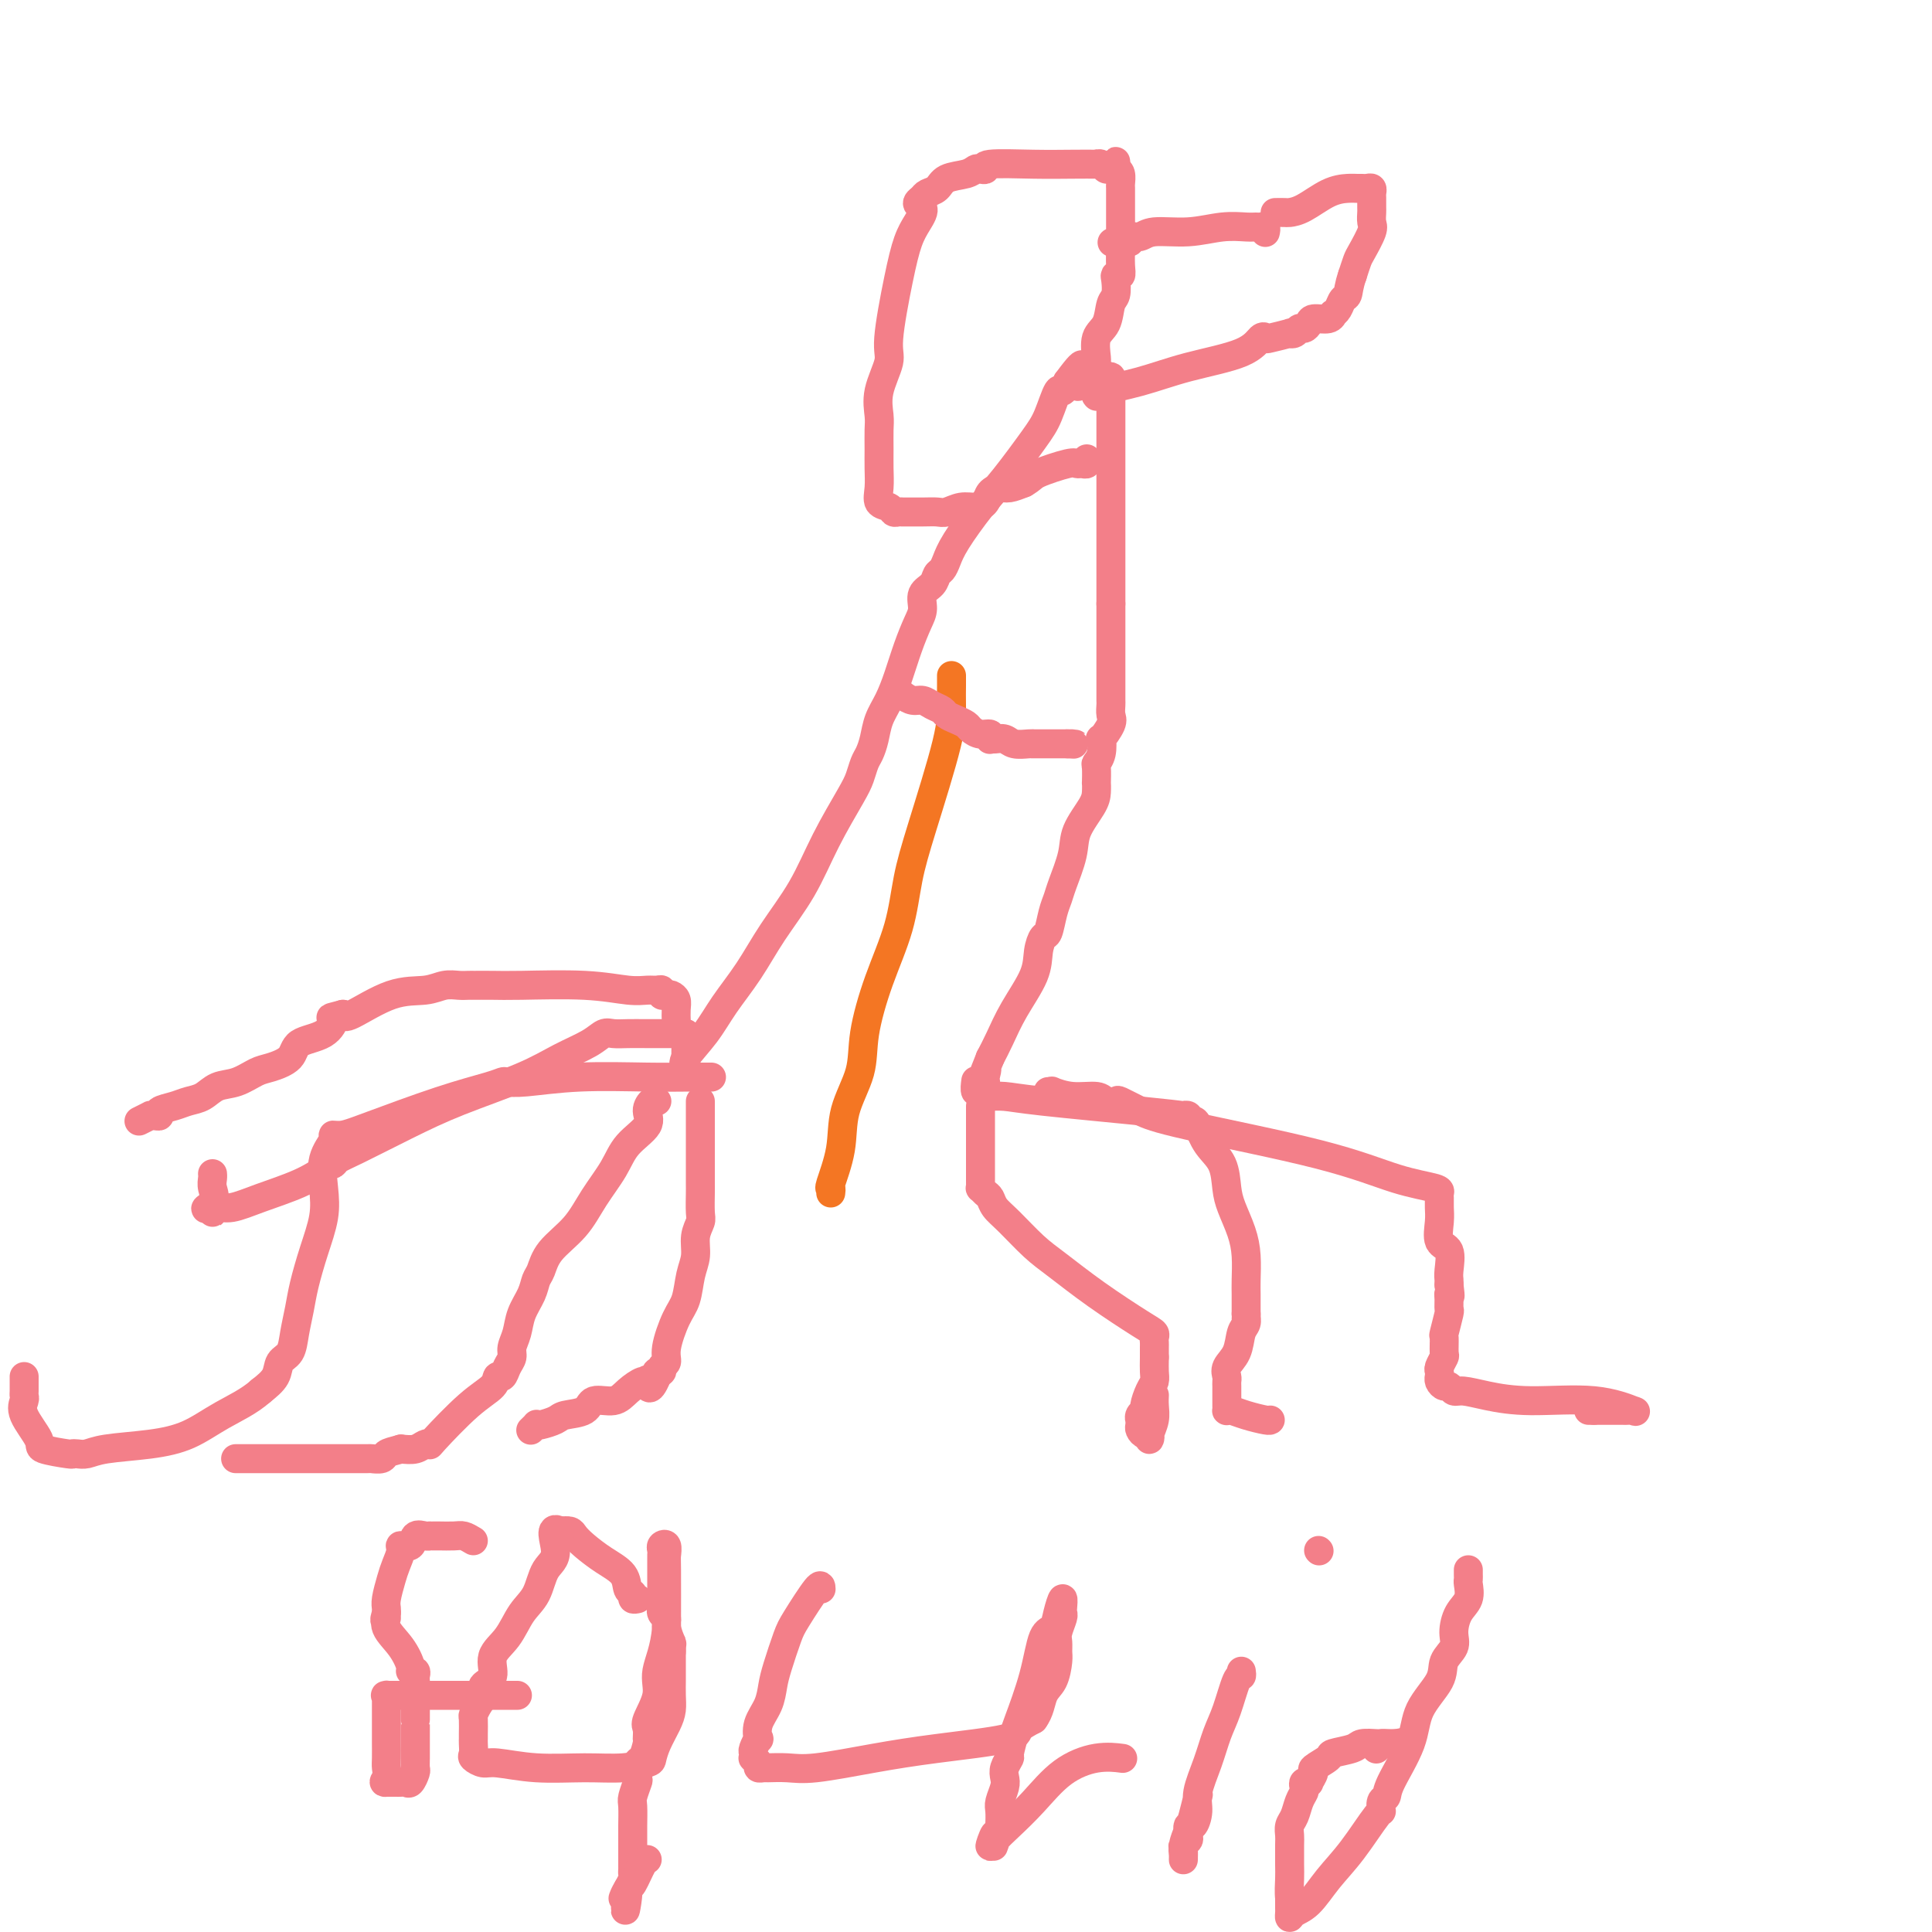 <svg viewBox='0 0 400 400' version='1.1' xmlns='http://www.w3.org/2000/svg' xmlns:xlink='http://www.w3.org/1999/xlink'><g fill='none' stroke='#F47623' stroke-width='6' stroke-linecap='round' stroke-linejoin='round'><path d='M172,247c0.059,-0.471 0.118,-0.942 0,-1c-0.118,-0.058 -0.412,0.296 0,-1c0.412,-1.296 1.530,-4.243 2,-7c0.470,-2.757 0.293,-5.325 1,-8c0.707,-2.675 2.296,-5.458 3,-8c0.704,-2.542 0.521,-4.843 1,-8c0.479,-3.157 1.621,-7.168 3,-11c1.379,-3.832 2.997,-7.483 4,-11c1.003,-3.517 1.393,-6.899 2,-10c0.607,-3.101 1.431,-5.920 3,-11c1.569,-5.080 3.885,-12.419 5,-17c1.115,-4.581 1.031,-6.403 1,-8c-0.031,-1.597 -0.008,-2.968 0,-4c0.008,-1.032 0.002,-1.723 0,-2c-0.002,-0.277 -0.001,-0.138 0,0'/></g>
<g fill='none' stroke='#F37F89' stroke-width='6' stroke-linecap='round' stroke-linejoin='round'><path d='M142,221c-0.364,-0.418 -0.729,-0.835 0,-2c0.729,-1.165 2.550,-3.077 4,-5c1.450,-1.923 2.529,-3.858 4,-6c1.471,-2.142 3.336,-4.492 5,-7c1.664,-2.508 3.128,-5.174 5,-8c1.872,-2.826 4.151,-5.811 6,-9c1.849,-3.189 3.269,-6.583 5,-10c1.731,-3.417 3.773,-6.857 5,-9c1.227,-2.143 1.637,-2.989 2,-4c0.363,-1.011 0.678,-2.187 1,-3c0.322,-0.813 0.653,-1.261 1,-2c0.347,-0.739 0.712,-1.768 1,-3c0.288,-1.232 0.500,-2.669 1,-4c0.500,-1.331 1.287,-2.558 2,-4c0.713,-1.442 1.352,-3.100 2,-5c0.648,-1.900 1.305,-4.042 2,-6c0.695,-1.958 1.429,-3.733 2,-5c0.571,-1.267 0.979,-2.027 1,-3c0.021,-0.973 -0.345,-2.161 0,-3c0.345,-0.839 1.402,-1.330 2,-2c0.598,-0.670 0.736,-1.518 1,-2c0.264,-0.482 0.655,-0.596 1,-1c0.345,-0.404 0.645,-1.098 1,-2c0.355,-0.902 0.766,-2.013 2,-4c1.234,-1.987 3.290,-4.849 5,-7c1.710,-2.151 3.074,-3.590 5,-6c1.926,-2.410 4.414,-5.789 6,-8c1.586,-2.211 2.271,-3.252 3,-5c0.729,-1.748 1.504,-4.201 2,-5c0.496,-0.799 0.713,0.058 1,0c0.287,-0.058 0.643,-1.029 1,-2'/><path d='M221,79c5.006,-6.823 2.521,-1.881 2,0c-0.521,1.881 0.921,0.700 2,0c1.079,-0.700 1.796,-0.920 2,-1c0.204,-0.080 -0.103,-0.019 0,0c0.103,0.019 0.616,-0.002 1,0c0.384,0.002 0.639,0.029 1,0c0.361,-0.029 0.829,-0.114 1,0c0.171,0.114 0.046,0.428 0,1c-0.046,0.572 -0.012,1.401 0,2c0.012,0.599 0.003,0.968 0,2c-0.003,1.032 -0.001,2.726 0,4c0.001,1.274 0.000,2.127 0,3c-0.000,0.873 -0.000,1.764 0,3c0.000,1.236 0.000,2.815 0,4c-0.000,1.185 -0.000,1.975 0,3c0.000,1.025 0.000,2.283 0,3c-0.000,0.717 -0.000,0.891 0,2c0.000,1.109 0.000,3.154 0,4c-0.000,0.846 -0.000,0.495 0,1c0.000,0.505 0.000,1.867 0,3c-0.000,1.133 -0.000,2.036 0,3c0.000,0.964 0.000,1.990 0,3c-0.000,1.010 -0.000,2.003 0,3c0.000,0.997 0.000,1.999 0,3'/><path d='M230,125c-0.000,7.590 -0.000,4.565 0,4c0.000,-0.565 0.000,1.329 0,3c-0.000,1.671 -0.000,3.120 0,4c0.000,0.880 0.000,1.190 0,2c-0.000,0.810 -0.001,2.118 0,3c0.001,0.882 0.002,1.337 0,2c-0.002,0.663 -0.008,1.535 0,2c0.008,0.465 0.030,0.525 0,1c-0.030,0.475 -0.112,1.366 0,2c0.112,0.634 0.419,1.011 0,2c-0.419,0.989 -1.562,2.591 -2,3c-0.438,0.409 -0.170,-0.376 0,0c0.170,0.376 0.242,1.913 0,3c-0.242,1.087 -0.797,1.722 -1,2c-0.203,0.278 -0.055,0.197 0,1c0.055,0.803 0.018,2.489 0,3c-0.018,0.511 -0.017,-0.155 0,0c0.017,0.155 0.050,1.130 0,2c-0.050,0.870 -0.184,1.636 -1,3c-0.816,1.364 -2.313,3.325 -3,5c-0.687,1.675 -0.565,3.062 -1,5c-0.435,1.938 -1.426,4.426 -2,6c-0.574,1.574 -0.732,2.233 -1,3c-0.268,0.767 -0.647,1.640 -1,3c-0.353,1.360 -0.682,3.205 -1,4c-0.318,0.795 -0.627,0.540 -1,1c-0.373,0.460 -0.810,1.634 -1,3c-0.190,1.366 -0.133,2.923 -1,5c-0.867,2.077 -2.656,4.675 -4,7c-1.344,2.325 -2.241,4.379 -3,6c-0.759,1.621 -1.379,2.811 -2,4'/><path d='M205,219c-3.471,8.680 -1.647,4.381 -1,3c0.647,-1.381 0.117,0.158 0,1c-0.117,0.842 0.179,0.989 0,1c-0.179,0.011 -0.832,-0.113 -1,0c-0.168,0.113 0.151,0.463 0,1c-0.151,0.537 -0.771,1.260 -1,1c-0.229,-0.260 -0.065,-1.503 0,-2c0.065,-0.497 0.033,-0.249 0,0'/><path d='M226,79c-0.008,0.089 -0.016,0.178 0,0c0.016,-0.178 0.057,-0.622 0,-1c-0.057,-0.378 -0.213,-0.689 0,-1c0.213,-0.311 0.796,-0.623 1,-1c0.204,-0.377 0.029,-0.819 0,-1c-0.029,-0.181 0.087,-0.102 0,-1c-0.087,-0.898 -0.377,-2.773 0,-4c0.377,-1.227 1.420,-1.807 2,-3c0.580,-1.193 0.695,-2.998 1,-4c0.305,-1.002 0.800,-1.201 1,-2c0.200,-0.799 0.106,-2.199 0,-3c-0.106,-0.801 -0.225,-1.005 0,-1c0.225,0.005 0.792,0.219 1,0c0.208,-0.219 0.056,-0.870 0,-2c-0.056,-1.130 -0.015,-2.738 0,-4c0.015,-1.262 0.004,-2.179 0,-3c-0.004,-0.821 -0.001,-1.545 0,-2c0.001,-0.455 0.000,-0.640 0,-1c-0.000,-0.360 -0.000,-0.893 0,-1c0.000,-0.107 0.001,0.213 0,0c-0.001,-0.213 -0.003,-0.961 0,-2c0.003,-1.039 0.011,-2.371 0,-3c-0.011,-0.629 -0.041,-0.554 0,-1c0.041,-0.446 0.155,-1.413 0,-2c-0.155,-0.587 -0.577,-0.793 -1,-1'/><path d='M231,35c-0.107,-3.090 0.124,-0.814 0,0c-0.124,0.814 -0.604,0.166 -1,0c-0.396,-0.166 -0.708,0.152 -1,0c-0.292,-0.152 -0.565,-0.772 -1,-1c-0.435,-0.228 -1.032,-0.062 -1,0c0.032,0.062 0.693,0.020 0,0c-0.693,-0.020 -2.739,-0.019 -5,0c-2.261,0.019 -4.738,0.057 -8,0c-3.262,-0.057 -7.309,-0.208 -9,0c-1.691,0.208 -1.027,0.776 -1,1c0.027,0.224 -0.583,0.105 -1,0c-0.417,-0.105 -0.640,-0.197 -1,0c-0.360,0.197 -0.856,0.683 -2,1c-1.144,0.317 -2.935,0.467 -4,1c-1.065,0.533 -1.402,1.451 -2,2c-0.598,0.549 -1.457,0.728 -2,1c-0.543,0.272 -0.772,0.636 -1,1'/><path d='M191,41c-2.131,1.397 -0.460,1.389 0,2c0.460,0.611 -0.291,1.841 -1,3c-0.709,1.159 -1.374,2.248 -2,4c-0.626,1.752 -1.211,4.167 -2,8c-0.789,3.833 -1.781,9.084 -2,12c-0.219,2.916 0.334,3.497 0,5c-0.334,1.503 -1.554,3.927 -2,6c-0.446,2.073 -0.119,3.793 0,5c0.119,1.207 0.030,1.899 0,3c-0.030,1.101 -0.001,2.609 0,4c0.001,1.391 -0.025,2.664 0,4c0.025,1.336 0.100,2.736 0,4c-0.100,1.264 -0.376,2.391 0,3c0.376,0.609 1.404,0.699 2,1c0.596,0.301 0.761,0.813 1,1c0.239,0.187 0.554,0.050 1,0c0.446,-0.050 1.025,-0.012 1,0c-0.025,0.012 -0.653,-0.001 0,0c0.653,0.001 2.587,0.015 4,0c1.413,-0.015 2.305,-0.059 3,0c0.695,0.059 1.194,0.219 2,0c0.806,-0.219 1.921,-0.819 3,-1c1.079,-0.181 2.123,0.057 3,0c0.877,-0.057 1.589,-0.410 2,-1c0.411,-0.590 0.523,-1.416 1,-2c0.477,-0.584 1.321,-0.927 2,-1c0.679,-0.073 1.194,0.122 2,0c0.806,-0.122 1.903,-0.561 3,-1'/><path d='M212,100c1.892,-1.105 1.621,-1.367 3,-2c1.379,-0.633 4.408,-1.637 6,-2c1.592,-0.363 1.747,-0.083 2,0c0.253,0.083 0.604,-0.029 1,0c0.396,0.029 0.837,0.200 1,0c0.163,-0.200 0.046,-0.771 0,-1c-0.046,-0.229 -0.023,-0.114 0,0'/><path d='M264,44c0.790,-0.008 1.580,-0.016 2,0c0.420,0.016 0.469,0.057 1,0c0.531,-0.057 1.543,-0.211 3,-1c1.457,-0.789 3.360,-2.211 5,-3c1.640,-0.789 3.018,-0.944 4,-1c0.982,-0.056 1.570,-0.012 2,0c0.430,0.012 0.704,-0.009 1,0c0.296,0.009 0.615,0.048 1,0c0.385,-0.048 0.835,-0.183 1,0c0.165,0.183 0.044,0.682 0,1c-0.044,0.318 -0.010,0.453 0,1c0.010,0.547 -0.004,1.505 0,2c0.004,0.495 0.026,0.526 0,1c-0.026,0.474 -0.101,1.389 0,2c0.101,0.611 0.378,0.916 0,2c-0.378,1.084 -1.409,2.946 -2,4c-0.591,1.054 -0.740,1.301 -1,2c-0.260,0.699 -0.630,1.849 -1,3'/><path d='M280,57c-0.796,2.265 -0.788,3.429 -1,4c-0.212,0.571 -0.646,0.549 -1,1c-0.354,0.451 -0.627,1.374 -1,2c-0.373,0.626 -0.845,0.955 -1,1c-0.155,0.045 0.008,-0.194 0,0c-0.008,0.194 -0.187,0.822 -1,1c-0.813,0.178 -2.259,-0.092 -3,0c-0.741,0.092 -0.778,0.547 -1,1c-0.222,0.453 -0.630,0.905 -1,1c-0.370,0.095 -0.702,-0.167 -1,0c-0.298,0.167 -0.563,0.763 -1,1c-0.437,0.237 -1.048,0.114 -1,0c0.048,-0.114 0.753,-0.218 0,0c-0.753,0.218 -2.963,0.757 -4,1c-1.037,0.243 -0.899,0.190 -1,0c-0.101,-0.190 -0.441,-0.517 -1,0c-0.559,0.517 -1.337,1.880 -4,3c-2.663,1.120 -7.211,1.999 -11,3c-3.789,1.001 -6.819,2.125 -10,3c-3.181,0.875 -6.512,1.503 -8,2c-1.488,0.497 -1.131,0.865 -1,1c0.131,0.135 0.038,0.039 0,0c-0.038,-0.039 -0.019,-0.019 0,0'/><path d='M262,48c-0.024,0.113 -0.049,0.227 0,0c0.049,-0.227 0.171,-0.794 0,-1c-0.171,-0.206 -0.637,-0.051 -1,0c-0.363,0.051 -0.625,-0.001 -1,0c-0.375,0.001 -0.862,0.057 -2,0c-1.138,-0.057 -2.925,-0.226 -5,0c-2.075,0.226 -4.436,0.849 -7,1c-2.564,0.151 -5.331,-0.169 -7,0c-1.669,0.169 -2.241,0.829 -3,1c-0.759,0.171 -1.704,-0.146 -2,0c-0.296,0.146 0.058,0.756 0,1c-0.058,0.244 -0.529,0.122 -1,0'/><path d='M233,50c-4.833,0.333 -2.417,0.167 0,0'/><path d='M186,143c0.245,0.303 0.489,0.606 1,1c0.511,0.394 1.288,0.879 2,1c0.712,0.121 1.359,-0.122 2,0c0.641,0.122 1.275,0.610 2,1c0.725,0.390 1.542,0.682 2,1c0.458,0.318 0.559,0.664 1,1c0.441,0.336 1.222,0.663 2,1c0.778,0.337 1.554,0.682 2,1c0.446,0.318 0.564,0.607 1,1c0.436,0.393 1.191,0.890 2,1c0.809,0.110 1.673,-0.168 2,0c0.327,0.168 0.117,0.781 0,1c-0.117,0.219 -0.140,0.045 0,0c0.140,-0.045 0.445,0.041 1,0c0.555,-0.041 1.361,-0.207 2,0c0.639,0.207 1.112,0.788 2,1c0.888,0.212 2.191,0.057 3,0c0.809,-0.057 1.124,-0.015 1,0c-0.124,0.015 -0.687,0.004 0,0c0.687,-0.004 2.625,-0.001 4,0c1.375,0.001 2.188,0.001 3,0'/><path d='M221,154c2.556,0.156 1.444,0.044 1,0c-0.444,-0.044 -0.222,-0.022 0,0'/><path d='M142,221c0.000,-1.073 0.000,-2.147 0,-3c0.000,-0.853 0.000,-1.486 0,-2c0.000,-0.514 0.000,-0.907 0,-1c-0.000,-0.093 0.000,0.116 0,0c0.000,-0.116 0.000,-0.558 0,-1'/><path d='M142,214c-0.266,-0.001 -0.532,-0.002 -2,0c-1.468,0.002 -4.137,0.006 -6,0c-1.863,-0.006 -2.919,-0.021 -4,0c-1.081,0.021 -2.186,0.080 -3,0c-0.814,-0.080 -1.337,-0.297 -2,0c-0.663,0.297 -1.467,1.109 -3,2c-1.533,0.891 -3.796,1.860 -6,3c-2.204,1.140 -4.349,2.452 -8,4c-3.651,1.548 -8.810,3.333 -13,5c-4.190,1.667 -7.412,3.217 -11,5c-3.588,1.783 -7.540,3.798 -10,5c-2.460,1.202 -3.426,1.591 -4,2c-0.574,0.409 -0.754,0.836 -1,1c-0.246,0.164 -0.556,0.063 -1,0c-0.444,-0.063 -1.021,-0.090 -1,0c0.021,0.090 0.640,0.296 0,1c-0.640,0.704 -2.539,1.905 -5,3c-2.461,1.095 -5.482,2.084 -8,3c-2.518,0.916 -4.531,1.759 -6,2c-1.469,0.241 -2.394,-0.121 -3,0c-0.606,0.121 -0.894,0.725 -1,1c-0.106,0.275 -0.030,0.221 0,0c0.030,-0.221 0.015,-0.611 0,-1'/><path d='M44,250c-2.785,0.701 -0.746,-0.047 0,-1c0.746,-0.953 0.200,-2.111 0,-3c-0.200,-0.889 -0.054,-1.509 0,-2c0.054,-0.491 0.015,-0.855 0,-1c-0.015,-0.145 -0.008,-0.073 0,0'/><path d='M147,223c0.272,0.002 0.544,0.004 0,0c-0.544,-0.004 -1.904,-0.015 -4,0c-2.096,0.015 -4.928,0.056 -9,0c-4.072,-0.056 -9.383,-0.209 -14,0c-4.617,0.209 -8.540,0.781 -11,1c-2.460,0.219 -3.455,0.086 -4,0c-0.545,-0.086 -0.638,-0.124 -1,0c-0.362,0.124 -0.991,0.411 -3,1c-2.009,0.589 -5.398,1.479 -10,3c-4.602,1.521 -10.417,3.672 -14,5c-3.583,1.328 -4.932,1.834 -6,2c-1.068,0.166 -1.854,-0.009 -2,0c-0.146,0.009 0.347,0.201 0,1c-0.347,0.799 -1.536,2.205 -2,4c-0.464,1.795 -0.204,3.981 0,6c0.204,2.019 0.353,3.873 0,6c-0.353,2.127 -1.207,4.527 -2,7c-0.793,2.473 -1.526,5.018 -2,7c-0.474,1.982 -0.689,3.402 -1,5c-0.311,1.598 -0.719,3.376 -1,5c-0.281,1.624 -0.436,3.095 -1,4c-0.564,0.905 -1.536,1.244 -2,2c-0.464,0.756 -0.418,1.930 -1,3c-0.582,1.070 -1.791,2.035 -3,3'/><path d='M54,288c-2.410,2.157 -5.436,3.548 -8,5c-2.564,1.452 -4.665,2.963 -7,4c-2.335,1.037 -4.903,1.598 -8,2c-3.097,0.402 -6.724,0.644 -9,1c-2.276,0.356 -3.203,0.824 -4,1c-0.797,0.176 -1.464,0.058 -2,0c-0.536,-0.058 -0.939,-0.056 -1,0c-0.061,0.056 0.222,0.166 -1,0c-1.222,-0.166 -3.949,-0.608 -5,-1c-1.051,-0.392 -0.425,-0.734 -1,-2c-0.575,-1.266 -2.350,-3.456 -3,-5c-0.650,-1.544 -0.174,-2.442 0,-3c0.174,-0.558 0.047,-0.777 0,-1c-0.047,-0.223 -0.013,-0.452 0,-1c0.013,-0.548 0.003,-1.417 0,-2c-0.003,-0.583 -0.001,-0.881 0,-1c0.001,-0.119 0.000,-0.060 0,0'/><path d='M136,228c-0.282,-0.160 -0.563,-0.320 -1,0c-0.437,0.320 -1.029,1.119 -1,2c0.029,0.881 0.681,1.845 0,3c-0.681,1.155 -2.693,2.503 -4,4c-1.307,1.497 -1.908,3.143 -3,5c-1.092,1.857 -2.674,3.925 -4,6c-1.326,2.075 -2.396,4.158 -4,6c-1.604,1.842 -3.743,3.444 -5,5c-1.257,1.556 -1.632,3.067 -2,4c-0.368,0.933 -0.730,1.289 -1,2c-0.270,0.711 -0.450,1.776 -1,3c-0.550,1.224 -1.471,2.606 -2,4c-0.529,1.394 -0.666,2.798 -1,4c-0.334,1.202 -0.864,2.201 -1,3c-0.136,0.799 0.121,1.396 0,2c-0.121,0.604 -0.619,1.214 -1,2c-0.381,0.786 -0.646,1.749 -1,2c-0.354,0.251 -0.798,-0.209 -1,0c-0.202,0.209 -0.162,1.088 -1,2c-0.838,0.912 -2.556,1.856 -5,4c-2.444,2.144 -5.616,5.489 -7,7c-1.384,1.511 -0.979,1.189 -1,1c-0.021,-0.189 -0.467,-0.243 -1,0c-0.533,0.243 -1.152,0.784 -2,1c-0.848,0.216 -1.924,0.108 -3,0'/><path d='M83,300c-1.735,0.475 -2.573,0.663 -3,1c-0.427,0.337 -0.444,0.822 -1,1c-0.556,0.178 -1.652,0.048 -2,0c-0.348,-0.048 0.052,-0.013 -1,0c-1.052,0.013 -3.557,0.003 -5,0c-1.443,-0.003 -1.822,-0.001 -4,0c-2.178,0.001 -6.153,0.000 -9,0c-2.847,-0.000 -4.567,-0.000 -6,0c-1.433,0.000 -2.578,0.000 -3,0c-0.422,-0.000 -0.121,-0.000 0,0c0.121,0.000 0.060,0.000 0,0'/><path d='M140,213c-0.002,-0.892 -0.004,-1.784 0,-2c0.004,-0.216 0.012,0.243 0,0c-0.012,-0.243 -0.046,-1.188 0,-2c0.046,-0.812 0.171,-1.489 0,-2c-0.171,-0.511 -0.637,-0.855 -1,-1c-0.363,-0.145 -0.624,-0.092 -1,0c-0.376,0.092 -0.866,0.222 -1,0c-0.134,-0.222 0.089,-0.795 0,-1c-0.089,-0.205 -0.491,-0.041 -1,0c-0.509,0.041 -1.124,-0.042 -2,0c-0.876,0.042 -2.012,0.207 -4,0c-1.988,-0.207 -4.830,-0.788 -9,-1c-4.170,-0.212 -9.670,-0.057 -13,0c-3.330,0.057 -4.491,0.016 -6,0c-1.509,-0.016 -3.366,-0.005 -4,0c-0.634,0.005 -0.047,0.005 0,0c0.047,-0.005 -0.447,-0.016 -1,0c-0.553,0.016 -1.164,0.057 -2,0c-0.836,-0.057 -1.898,-0.214 -3,0c-1.102,0.214 -2.244,0.800 -4,1c-1.756,0.200 -4.127,0.015 -7,1c-2.873,0.985 -6.250,3.138 -8,4c-1.750,0.862 -1.875,0.431 -2,0'/><path d='M71,210c-3.657,0.994 -2.299,0.480 -2,1c0.299,0.520 -0.460,2.075 -2,3c-1.540,0.925 -3.860,1.222 -5,2c-1.140,0.778 -1.099,2.039 -2,3c-0.901,0.961 -2.744,1.623 -4,2c-1.256,0.377 -1.925,0.468 -3,1c-1.075,0.532 -2.555,1.505 -4,2c-1.445,0.495 -2.854,0.514 -4,1c-1.146,0.486 -2.030,1.441 -3,2c-0.970,0.559 -2.028,0.724 -3,1c-0.972,0.276 -1.858,0.663 -3,1c-1.142,0.337 -2.539,0.625 -3,1c-0.461,0.375 0.013,0.836 0,1c-0.013,0.164 -0.512,0.030 -1,0c-0.488,-0.030 -0.966,0.043 -1,0c-0.034,-0.043 0.375,-0.204 0,0c-0.375,0.204 -1.536,0.773 -2,1c-0.464,0.227 -0.232,0.114 0,0'/><path d='M203,229c-0.000,0.364 -0.000,0.728 0,1c0.000,0.272 0.000,0.450 0,1c-0.000,0.550 -0.000,1.470 0,2c0.000,0.530 0.000,0.671 0,2c-0.000,1.329 -0.000,3.847 0,5c0.000,1.153 0.000,0.940 0,1c-0.000,0.060 -0.001,0.394 0,1c0.001,0.606 0.003,1.486 0,2c-0.003,0.514 -0.012,0.662 0,1c0.012,0.338 0.043,0.867 0,1c-0.043,0.133 -0.162,-0.129 0,0c0.162,0.129 0.605,0.649 1,1c0.395,0.351 0.742,0.531 1,1c0.258,0.469 0.427,1.225 1,2c0.573,0.775 1.550,1.570 3,3c1.450,1.430 3.373,3.497 5,5c1.627,1.503 2.958,2.444 5,4c2.042,1.556 4.796,3.726 8,6c3.204,2.274 6.859,4.650 9,6c2.141,1.350 2.770,1.674 3,2c0.230,0.326 0.062,0.654 0,1c-0.062,0.346 -0.017,0.708 0,1c0.017,0.292 0.005,0.512 0,1c-0.005,0.488 -0.002,1.244 0,2'/><path d='M239,281c-0.012,1.352 -0.041,2.232 0,3c0.041,0.768 0.151,1.424 0,2c-0.151,0.576 -0.562,1.072 -1,2c-0.438,0.928 -0.902,2.286 -1,3c-0.098,0.714 0.170,0.783 0,1c-0.170,0.217 -0.778,0.583 -1,1c-0.222,0.417 -0.057,0.886 0,1c0.057,0.114 0.005,-0.128 0,0c-0.005,0.128 0.037,0.627 0,1c-0.037,0.373 -0.155,0.620 0,1c0.155,0.380 0.581,0.892 1,1c0.419,0.108 0.830,-0.187 1,0c0.170,0.187 0.098,0.855 0,1c-0.098,0.145 -0.222,-0.235 0,-1c0.222,-0.765 0.792,-1.916 1,-3c0.208,-1.084 0.056,-2.099 0,-3c-0.056,-0.901 -0.016,-1.686 0,-2c0.016,-0.314 0.008,-0.157 0,0'/><path d='M203,225c-0.078,0.309 -0.157,0.618 0,1c0.157,0.382 0.548,0.836 1,1c0.452,0.164 0.964,0.036 1,0c0.036,-0.036 -0.406,0.018 0,0c0.406,-0.018 1.659,-0.110 3,0c1.341,0.110 2.770,0.421 8,1c5.230,0.579 14.262,1.427 20,2c5.738,0.573 8.182,0.871 9,1c0.818,0.129 0.012,0.088 0,0c-0.012,-0.088 0.772,-0.221 1,0c0.228,0.221 -0.100,0.798 0,1c0.100,0.202 0.629,0.028 1,0c0.371,-0.028 0.585,0.091 1,1c0.415,0.909 1.032,2.609 2,4c0.968,1.391 2.288,2.474 3,4c0.712,1.526 0.818,3.493 1,5c0.182,1.507 0.441,2.552 1,4c0.559,1.448 1.418,3.300 2,5c0.582,1.700 0.888,3.250 1,5c0.112,1.750 0.030,3.702 0,5c-0.030,1.298 -0.009,1.942 0,3c0.009,1.058 0.004,2.529 0,4'/><path d='M258,272c0.140,2.814 -0.008,1.348 0,1c0.008,-0.348 0.174,0.421 0,1c-0.174,0.579 -0.688,0.967 -1,2c-0.312,1.033 -0.423,2.711 -1,4c-0.577,1.289 -1.619,2.189 -2,3c-0.381,0.811 -0.102,1.531 0,2c0.102,0.469 0.027,0.685 0,1c-0.027,0.315 -0.007,0.728 0,1c0.007,0.272 0.002,0.402 0,1c-0.002,0.598 -0.001,1.663 0,2c0.001,0.337 0.002,-0.054 0,0c-0.002,0.054 -0.007,0.553 0,1c0.007,0.447 0.026,0.841 0,1c-0.026,0.159 -0.098,0.081 0,0c0.098,-0.081 0.366,-0.165 1,0c0.634,0.165 1.634,0.580 3,1c1.366,0.420 3.099,0.844 4,1c0.901,0.156 0.972,0.045 1,0c0.028,-0.045 0.014,-0.022 0,0'/><path d='M217,226c0.507,0.032 1.013,0.065 1,0c-0.013,-0.065 -0.546,-0.227 0,0c0.546,0.227 2.171,0.844 4,1c1.829,0.156 3.860,-0.149 5,0c1.140,0.149 1.388,0.750 2,1c0.612,0.250 1.589,0.148 2,0c0.411,-0.148 0.255,-0.342 1,0c0.745,0.342 2.389,1.219 4,2c1.611,0.781 3.188,1.466 10,3c6.812,1.534 18.859,3.916 27,6c8.141,2.084 12.377,3.870 16,5c3.623,1.130 6.631,1.603 8,2c1.369,0.397 1.097,0.719 1,1c-0.097,0.281 -0.018,0.520 0,1c0.018,0.480 -0.023,1.200 0,2c0.023,0.800 0.111,1.682 0,3c-0.111,1.318 -0.422,3.074 0,4c0.422,0.926 1.577,1.021 2,2c0.423,0.979 0.114,2.840 0,4c-0.114,1.160 -0.033,1.617 0,2c0.033,0.383 0.016,0.691 0,1'/><path d='M300,266c0.463,3.519 0.120,2.317 0,2c-0.120,-0.317 -0.018,0.252 0,1c0.018,0.748 -0.048,1.675 0,2c0.048,0.325 0.210,0.047 0,1c-0.210,0.953 -0.792,3.138 -1,4c-0.208,0.862 -0.042,0.402 0,1c0.042,0.598 -0.041,2.255 0,3c0.041,0.745 0.207,0.577 0,1c-0.207,0.423 -0.788,1.437 -1,2c-0.212,0.563 -0.054,0.677 0,1c0.054,0.323 0.003,0.856 0,1c-0.003,0.144 0.040,-0.101 0,0c-0.040,0.101 -0.164,0.548 0,1c0.164,0.452 0.617,0.908 1,1c0.383,0.092 0.696,-0.181 1,0c0.304,0.181 0.598,0.817 1,1c0.402,0.183 0.911,-0.087 2,0c1.089,0.087 2.758,0.531 5,1c2.242,0.469 5.057,0.963 9,1c3.943,0.037 9.016,-0.382 13,0c3.984,0.382 6.881,1.567 8,2c1.119,0.433 0.460,0.116 0,0c-0.460,-0.116 -0.721,-0.031 -1,0c-0.279,0.031 -0.575,0.008 -1,0c-0.425,-0.008 -0.979,-0.002 -2,0c-1.021,0.002 -2.511,0.001 -4,0'/><path d='M330,292c-1.467,0.000 -1.133,0.000 -1,0c0.133,0.000 0.067,0.000 0,0'/><path d='M145,228c0.000,0.403 0.000,0.805 0,1c-0.000,0.195 -0.000,0.182 0,1c0.000,0.818 0.000,2.468 0,4c-0.000,1.532 -0.000,2.946 0,4c0.000,1.054 0.001,1.748 0,3c-0.001,1.252 -0.004,3.061 0,4c0.004,0.939 0.016,1.006 0,2c-0.016,0.994 -0.060,2.914 0,4c0.060,1.086 0.224,1.337 0,2c-0.224,0.663 -0.836,1.739 -1,3c-0.164,1.261 0.120,2.708 0,4c-0.120,1.292 -0.644,2.430 -1,4c-0.356,1.570 -0.544,3.572 -1,5c-0.456,1.428 -1.179,2.281 -2,4c-0.821,1.719 -1.740,4.302 -2,6c-0.260,1.698 0.140,2.510 0,3c-0.140,0.490 -0.821,0.657 -1,1c-0.179,0.343 0.144,0.862 0,1c-0.144,0.138 -0.755,-0.103 -1,0c-0.245,0.103 -0.122,0.552 0,1'/><path d='M136,285c-1.696,4.088 -1.936,1.807 -2,1c-0.064,-0.807 0.050,-0.141 0,0c-0.050,0.141 -0.262,-0.243 -1,0c-0.738,0.243 -2.001,1.112 -3,2c-0.999,0.888 -1.733,1.796 -3,2c-1.267,0.204 -3.068,-0.295 -4,0c-0.932,0.295 -0.996,1.386 -2,2c-1.004,0.614 -2.947,0.752 -4,1c-1.053,0.248 -1.214,0.606 -2,1c-0.786,0.394 -2.197,0.824 -3,1c-0.803,0.176 -0.999,0.099 -1,0c-0.001,-0.099 0.192,-0.219 0,0c-0.192,0.219 -0.769,0.777 -1,1c-0.231,0.223 -0.115,0.112 0,0'/><path d='M98,319c-0.704,-0.423 -1.408,-0.845 -2,-1c-0.592,-0.155 -1.072,-0.042 -2,0c-0.928,0.042 -2.303,0.012 -3,0c-0.697,-0.012 -0.716,-0.005 -1,0c-0.284,0.005 -0.834,0.009 -1,0c-0.166,-0.009 0.053,-0.031 0,0c-0.053,0.031 -0.378,0.115 -1,0c-0.622,-0.115 -1.543,-0.428 -2,0c-0.457,0.428 -0.451,1.597 -1,2c-0.549,0.403 -1.653,0.041 -2,0c-0.347,-0.041 0.065,0.241 0,1c-0.065,0.759 -0.606,1.997 -1,3c-0.394,1.003 -0.642,1.772 -1,3c-0.358,1.228 -0.828,2.917 -1,4c-0.172,1.083 -0.046,1.561 0,2c0.046,0.439 0.013,0.840 0,1c-0.013,0.160 -0.007,0.080 0,0'/><path d='M80,334c-0.734,2.320 -0.068,1.119 0,1c0.068,-0.119 -0.461,0.843 0,2c0.461,1.157 1.913,2.509 3,4c1.087,1.491 1.808,3.120 2,4c0.192,0.880 -0.145,1.011 0,1c0.145,-0.011 0.771,-0.165 1,0c0.229,0.165 0.061,0.650 0,1c-0.061,0.350 -0.016,0.567 0,1c0.016,0.433 0.004,1.083 0,2c-0.004,0.917 -0.001,2.103 0,3c0.001,0.897 0.000,1.506 0,2c-0.000,0.494 -0.000,0.873 0,1c0.000,0.127 0.000,0.002 0,0c-0.000,-0.002 0.000,0.121 0,1c-0.000,0.879 -0.000,2.516 0,3c0.000,0.484 0.001,-0.184 0,0c-0.001,0.184 -0.003,1.220 0,2c0.003,0.780 0.012,1.305 0,2c-0.012,0.695 -0.045,1.559 0,2c0.045,0.441 0.167,0.458 0,1c-0.167,0.542 -0.622,1.609 -1,2c-0.378,0.391 -0.679,0.105 -1,0c-0.321,-0.105 -0.663,-0.028 -1,0c-0.337,0.028 -0.668,0.008 -1,0c-0.332,-0.008 -0.666,-0.002 -1,0c-0.334,0.002 -0.667,0.001 -1,0'/><path d='M80,369c-0.928,0.185 -0.249,-0.353 0,-1c0.249,-0.647 0.067,-1.402 0,-2c-0.067,-0.598 -0.018,-1.038 0,-2c0.018,-0.962 0.005,-2.446 0,-3c-0.005,-0.554 -0.001,-0.176 0,-1c0.001,-0.824 0.001,-2.848 0,-4c-0.001,-1.152 -0.002,-1.433 0,-2c0.002,-0.567 0.009,-1.420 0,-2c-0.009,-0.580 -0.033,-0.888 0,-1c0.033,-0.112 0.123,-0.030 0,0c-0.123,0.030 -0.461,0.008 0,0c0.461,-0.008 1.719,-0.002 3,0c1.281,0.002 2.583,0.001 4,0c1.417,-0.001 2.949,-0.000 4,0c1.051,0.000 1.620,0.000 3,0c1.380,-0.000 3.571,-0.000 5,0c1.429,0.000 2.096,0.000 3,0c0.904,-0.000 2.047,-0.000 3,0c0.953,0.000 1.718,0.000 2,0c0.282,-0.000 0.081,-0.000 0,0c-0.081,0.000 -0.040,0.000 0,0'/><path d='M132,331c-0.452,0.102 -0.903,0.204 -1,0c-0.097,-0.204 0.161,-0.716 0,-1c-0.161,-0.284 -0.740,-0.342 -1,-1c-0.260,-0.658 -0.201,-1.917 -1,-3c-0.799,-1.083 -2.454,-1.989 -4,-3c-1.546,-1.011 -2.981,-2.127 -4,-3c-1.019,-0.873 -1.620,-1.504 -2,-2c-0.380,-0.496 -0.537,-0.856 -1,-1c-0.463,-0.144 -1.231,-0.072 -2,0'/><path d='M116,317c-2.602,-1.434 -1.108,1.982 -1,4c0.108,2.018 -1.170,2.640 -2,4c-0.830,1.360 -1.211,3.460 -2,5c-0.789,1.540 -1.984,2.520 -3,4c-1.016,1.480 -1.851,3.460 -3,5c-1.149,1.540 -2.612,2.639 -3,4c-0.388,1.361 0.299,2.985 0,4c-0.299,1.015 -1.583,1.422 -2,2c-0.417,0.578 0.032,1.328 0,2c-0.032,0.672 -0.544,1.265 -1,2c-0.456,0.735 -0.854,1.610 -1,2c-0.146,0.390 -0.039,0.293 0,1c0.039,0.707 0.009,2.216 0,3c-0.009,0.784 0.004,0.841 0,1c-0.004,0.159 -0.024,0.420 0,1c0.024,0.580 0.091,1.480 0,2c-0.091,0.520 -0.341,0.661 0,1c0.341,0.339 1.272,0.876 2,1c0.728,0.124 1.253,-0.166 3,0c1.747,0.166 4.716,0.789 8,1c3.284,0.211 6.882,0.010 10,0c3.118,-0.010 5.756,0.170 8,0c2.244,-0.170 4.094,-0.692 5,-1c0.906,-0.308 0.870,-0.403 1,-1c0.130,-0.597 0.427,-1.697 1,-3c0.573,-1.303 1.421,-2.809 2,-4c0.579,-1.191 0.887,-2.068 1,-3c0.113,-0.932 0.030,-1.920 0,-3c-0.030,-1.080 -0.008,-2.252 0,-3c0.008,-0.748 0.002,-1.071 0,-2c-0.002,-0.929 -0.001,-2.465 0,-4'/><path d='M139,342c0.065,-2.157 0.228,-1.550 0,-2c-0.228,-0.450 -0.846,-1.956 -1,-3c-0.154,-1.044 0.155,-1.627 0,-2c-0.155,-0.373 -0.774,-0.537 -1,-1c-0.226,-0.463 -0.061,-1.226 0,-2c0.061,-0.774 0.016,-1.559 0,-2c-0.016,-0.441 -0.004,-0.538 0,-1c0.004,-0.462 0.001,-1.290 0,-2c-0.001,-0.710 -0.001,-1.304 0,-2c0.001,-0.696 0.004,-1.495 0,-2c-0.004,-0.505 -0.015,-0.717 0,-1c0.015,-0.283 0.057,-0.638 0,-1c-0.057,-0.362 -0.211,-0.732 0,-1c0.211,-0.268 0.789,-0.433 1,0c0.211,0.433 0.057,1.463 0,2c-0.057,0.537 -0.016,0.582 0,3c0.016,2.418 0.008,7.209 0,12'/><path d='M138,337c-0.331,4.440 -1.658,7.039 -2,9c-0.342,1.961 0.301,3.283 0,5c-0.301,1.717 -1.548,3.830 -2,5c-0.452,1.170 -0.111,1.396 0,2c0.111,0.604 -0.009,1.584 0,2c0.009,0.416 0.147,0.266 0,1c-0.147,0.734 -0.579,2.350 -1,3c-0.421,0.650 -0.831,0.332 -1,1c-0.169,0.668 -0.098,2.322 0,3c0.098,0.678 0.222,0.380 0,1c-0.222,0.620 -0.792,2.159 -1,3c-0.208,0.841 -0.056,0.985 0,2c0.056,1.015 0.015,2.902 0,4c-0.015,1.098 -0.004,1.407 0,2c0.004,0.593 0.001,1.468 0,2c-0.001,0.532 -0.000,0.720 0,1c0.000,0.280 -0.000,0.653 0,1c0.000,0.347 0.001,0.669 0,1c-0.001,0.331 -0.004,0.670 0,1c0.004,0.330 0.015,0.649 0,1c-0.015,0.351 -0.056,0.733 0,1c0.056,0.267 0.207,0.418 0,1c-0.207,0.582 -0.774,1.595 -1,2c-0.226,0.405 -0.113,0.203 0,0'/><path d='M130,391c-1.163,8.487 -0.070,2.705 0,1c0.070,-1.705 -0.881,0.668 -1,1c-0.119,0.332 0.595,-1.375 1,-2c0.405,-0.625 0.500,-0.168 1,-1c0.500,-0.832 1.404,-2.955 2,-4c0.596,-1.045 0.885,-1.013 1,-1c0.115,0.013 0.058,0.006 0,0'/><path d='M170,329c-0.016,-0.600 -0.032,-1.200 -1,0c-0.968,1.200 -2.888,4.200 -4,6c-1.112,1.800 -1.416,2.399 -2,4c-0.584,1.601 -1.449,4.202 -2,6c-0.551,1.798 -0.788,2.791 -1,4c-0.212,1.209 -0.400,2.632 -1,4c-0.600,1.368 -1.611,2.681 -2,4c-0.389,1.319 -0.157,2.645 0,3c0.157,0.355 0.237,-0.259 0,0c-0.237,0.259 -0.792,1.393 -1,2c-0.208,0.607 -0.071,0.688 0,1c0.071,0.312 0.075,0.854 0,1c-0.075,0.146 -0.230,-0.104 0,0c0.230,0.104 0.844,0.563 1,1c0.156,0.437 -0.145,0.851 0,1c0.145,0.149 0.736,0.034 1,0c0.264,-0.034 0.200,0.013 1,0c0.800,-0.013 2.464,-0.086 4,0c1.536,0.086 2.945,0.333 6,0c3.055,-0.333 7.755,-1.244 12,-2c4.245,-0.756 8.035,-1.357 13,-2c4.965,-0.643 11.106,-1.327 14,-2c2.894,-0.673 2.541,-1.335 3,-2c0.459,-0.665 1.729,-1.332 3,-2'/><path d='M214,356c1.276,-1.627 1.467,-3.696 2,-5c0.533,-1.304 1.410,-1.843 2,-3c0.590,-1.157 0.894,-2.933 1,-4c0.106,-1.067 0.014,-1.424 0,-2c-0.014,-0.576 0.048,-1.371 0,-2c-0.048,-0.629 -0.208,-1.092 0,-2c0.208,-0.908 0.785,-2.259 1,-3c0.215,-0.741 0.070,-0.871 0,-1c-0.070,-0.129 -0.063,-0.257 0,-1c0.063,-0.743 0.184,-2.100 0,-2c-0.184,0.100 -0.673,1.659 -1,3c-0.327,1.341 -0.493,2.464 -1,3c-0.507,0.536 -1.355,0.484 -2,2c-0.645,1.516 -1.086,4.601 -2,8c-0.914,3.399 -2.301,7.113 -3,9c-0.699,1.887 -0.709,1.948 -1,3c-0.291,1.052 -0.861,3.096 -1,4c-0.139,0.904 0.155,0.669 0,1c-0.155,0.331 -0.760,1.229 -1,2c-0.240,0.771 -0.117,1.417 0,2c0.117,0.583 0.227,1.105 0,2c-0.227,0.895 -0.792,2.164 -1,3c-0.208,0.836 -0.059,1.239 0,2c0.059,0.761 0.030,1.881 0,3'/><path d='M207,378c-2.169,7.595 -1.093,3.083 -1,2c0.093,-1.083 -0.799,1.263 -1,2c-0.201,0.737 0.290,-0.136 1,-1c0.710,-0.864 1.641,-1.720 3,-3c1.359,-1.280 3.146,-2.984 5,-5c1.854,-2.016 3.775,-4.345 6,-6c2.225,-1.655 4.753,-2.638 7,-3c2.247,-0.362 4.213,-0.103 5,0c0.787,0.103 0.393,0.052 0,0'/><path d='M257,346c0.066,0.461 0.131,0.922 0,1c-0.131,0.078 -0.460,-0.226 -1,1c-0.540,1.226 -1.293,3.983 -2,6c-0.707,2.017 -1.369,3.295 -2,5c-0.631,1.705 -1.230,3.839 -2,6c-0.770,2.161 -1.709,4.351 -2,6c-0.291,1.649 0.067,2.756 0,4c-0.067,1.244 -0.558,2.624 -1,3c-0.442,0.376 -0.837,-0.251 -1,0c-0.163,0.251 -0.096,1.382 0,2c0.096,0.618 0.222,0.723 0,1c-0.222,0.277 -0.792,0.724 -1,1c-0.208,0.276 -0.053,0.380 0,1c0.053,0.620 0.003,1.756 0,2c-0.003,0.244 0.041,-0.405 0,-1c-0.041,-0.595 -0.169,-1.137 0,-2c0.169,-0.863 0.633,-2.046 1,-3c0.367,-0.954 0.637,-1.680 1,-3c0.363,-1.320 0.818,-3.234 1,-4c0.182,-0.766 0.091,-0.383 0,0'/><path d='M273,321c0.000,0.000 0.100,0.100 0.1,0.1'/><path d='M304,325c-0.004,0.320 -0.007,0.640 0,1c0.007,0.360 0.026,0.760 0,1c-0.026,0.240 -0.096,0.318 0,1c0.096,0.682 0.358,1.967 0,3c-0.358,1.033 -1.336,1.814 -2,3c-0.664,1.186 -1.015,2.776 -1,4c0.015,1.224 0.396,2.080 0,3c-0.396,0.920 -1.571,1.902 -2,3c-0.429,1.098 -0.114,2.312 -1,4c-0.886,1.688 -2.973,3.851 -4,6c-1.027,2.149 -0.993,4.283 -2,7c-1.007,2.717 -3.054,6.018 -4,8c-0.946,1.982 -0.790,2.644 -1,3c-0.210,0.356 -0.786,0.407 -1,1c-0.214,0.593 -0.066,1.727 0,2c0.066,0.273 0.050,-0.317 -1,1c-1.050,1.317 -3.132,4.540 -5,7c-1.868,2.460 -3.520,4.159 -5,6c-1.480,1.841 -2.789,3.826 -4,5c-1.211,1.174 -2.325,1.538 -3,2c-0.675,0.462 -0.913,1.021 -1,1c-0.087,-0.021 -0.023,-0.621 0,-1c0.023,-0.379 0.007,-0.537 0,-1c-0.007,-0.463 -0.003,-1.232 0,-2'/><path d='M267,393c-0.155,-1.246 -0.042,-2.862 0,-4c0.042,-1.138 0.014,-1.798 0,-3c-0.014,-1.202 -0.015,-2.944 0,-4c0.015,-1.056 0.046,-1.424 0,-2c-0.046,-0.576 -0.170,-1.358 0,-2c0.170,-0.642 0.633,-1.142 1,-2c0.367,-0.858 0.638,-2.073 1,-3c0.362,-0.927 0.814,-1.567 1,-2c0.186,-0.433 0.107,-0.659 0,-1c-0.107,-0.341 -0.242,-0.797 0,-1c0.242,-0.203 0.861,-0.152 1,0c0.139,0.152 -0.201,0.406 0,0c0.201,-0.406 0.943,-1.470 1,-2c0.057,-0.530 -0.572,-0.524 0,-1c0.572,-0.476 2.346,-1.434 3,-2c0.654,-0.566 0.187,-0.740 1,-1c0.813,-0.260 2.904,-0.606 4,-1c1.096,-0.394 1.195,-0.838 2,-1c0.805,-0.162 2.315,-0.043 3,0c0.685,0.043 0.545,0.012 1,0c0.455,-0.012 1.503,-0.003 2,0c0.497,0.003 0.441,0.001 1,0c0.559,-0.001 1.731,-0.000 2,0c0.269,0.000 -0.366,0.000 -1,0'/><path d='M290,361c2.724,-0.912 0.534,-0.193 -1,0c-1.534,0.193 -2.413,-0.140 -3,0c-0.587,0.140 -0.882,0.754 -1,1c-0.118,0.246 -0.059,0.123 0,0'/></g>
</svg>